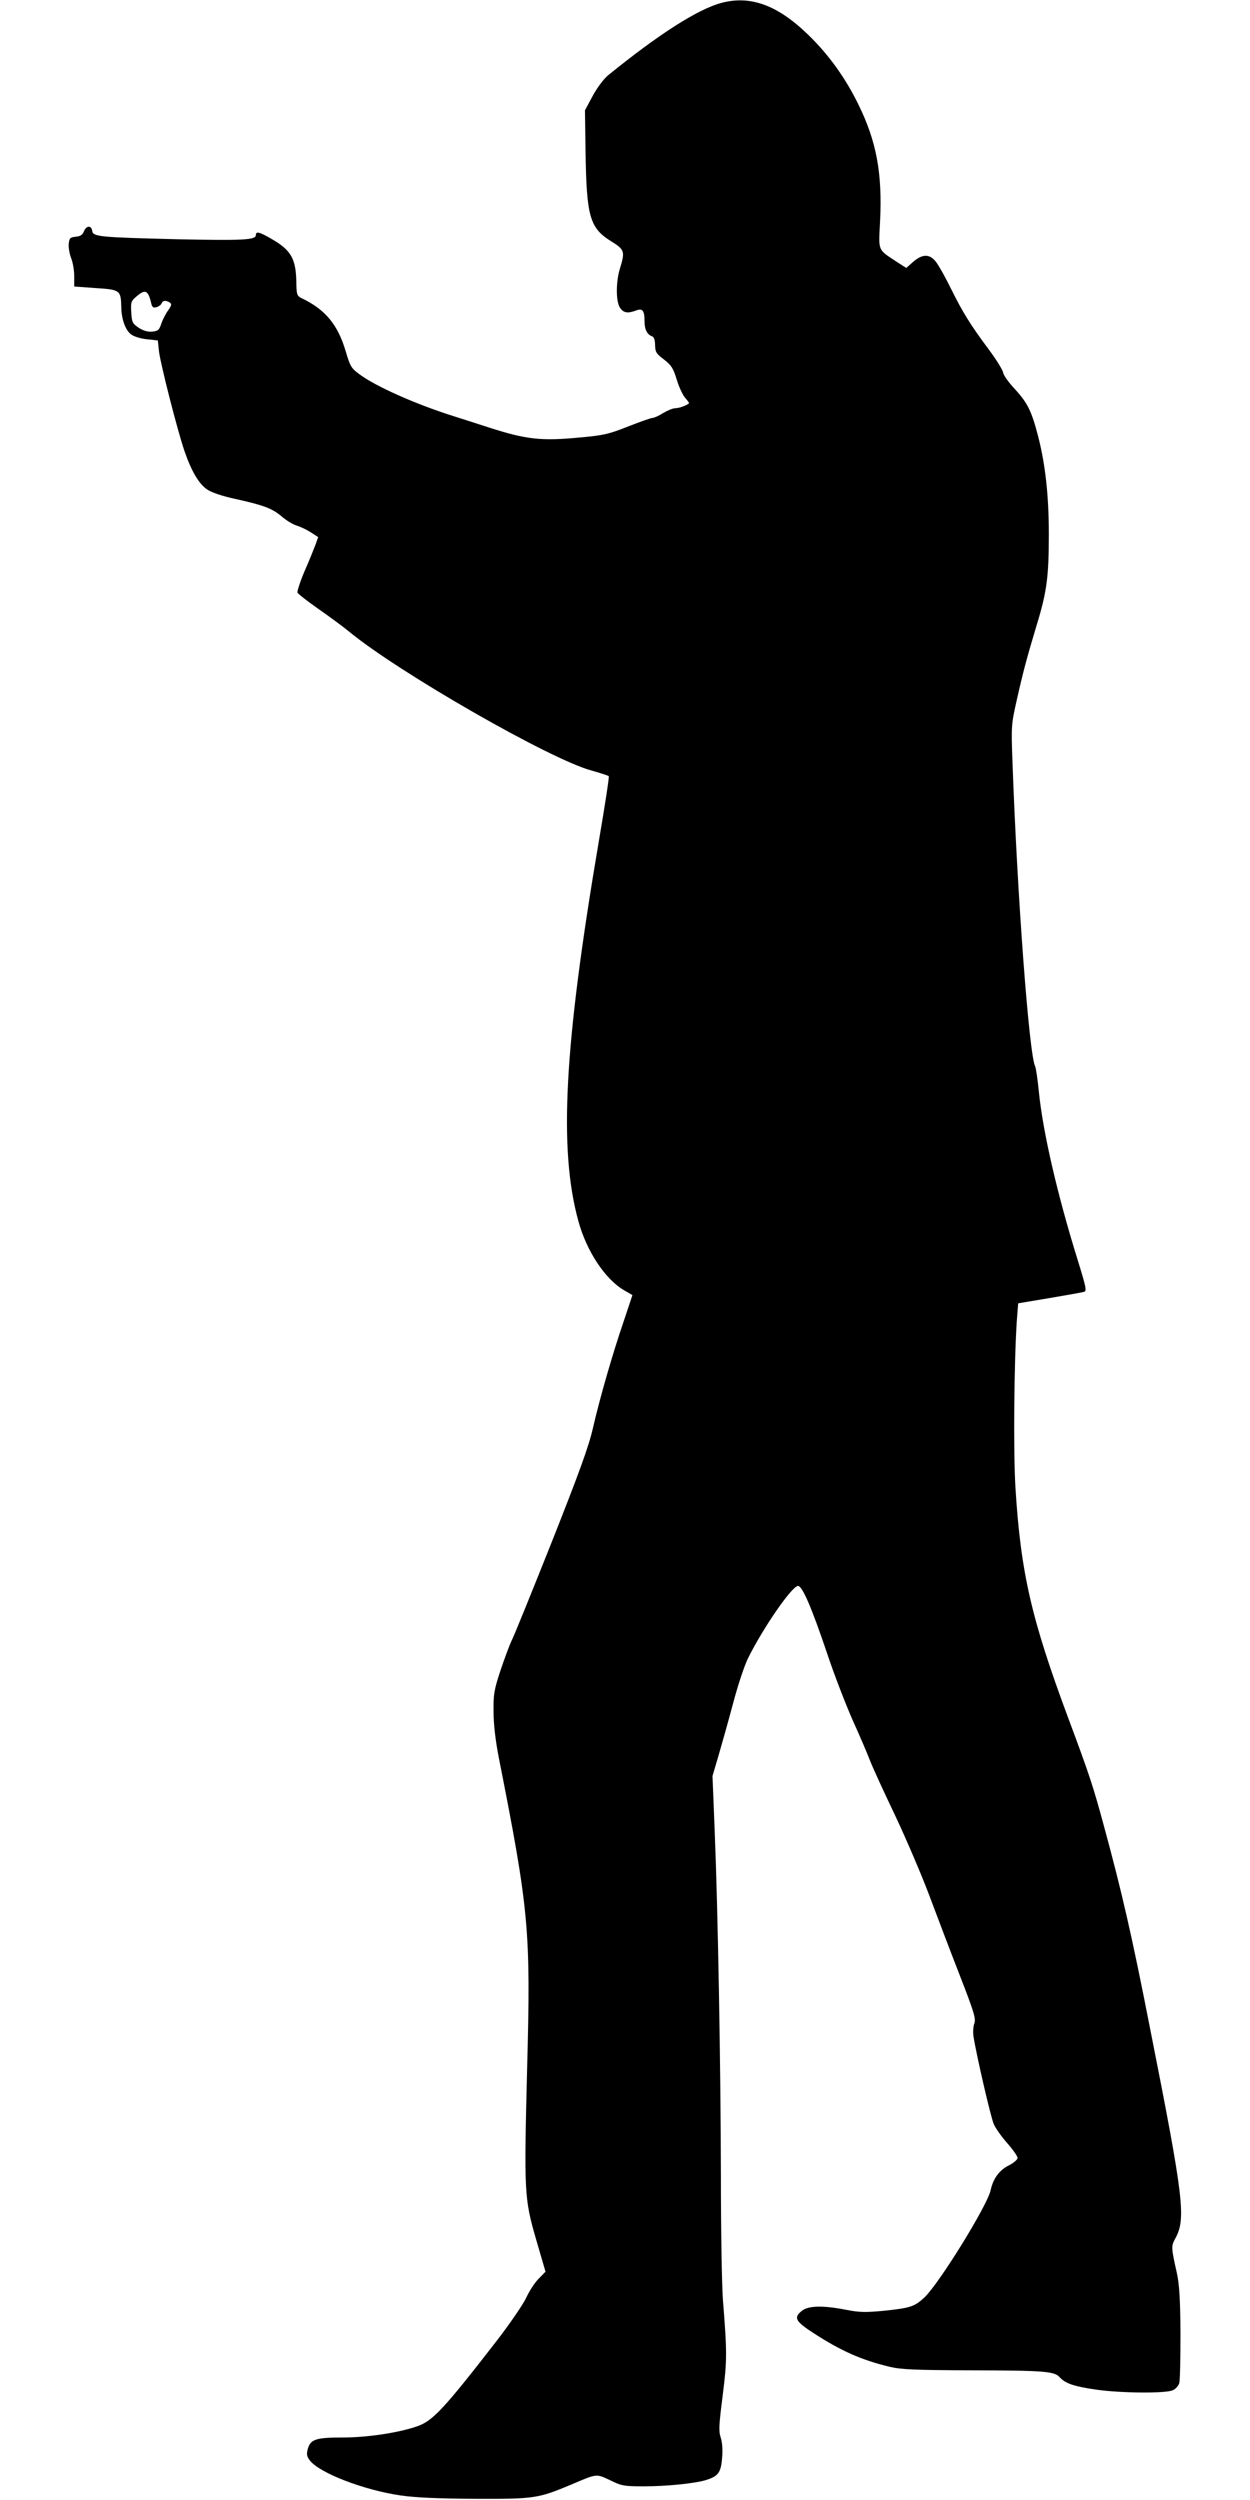 <?xml version="1.0" standalone="no"?>
<!DOCTYPE svg PUBLIC "-//W3C//DTD SVG 20010904//EN"
 "http://www.w3.org/TR/2001/REC-SVG-20010904/DTD/svg10.dtd">
<svg version="1.0" xmlns="http://www.w3.org/2000/svg"
 width="640pt" height="1280pt" viewBox="0 0 640 1280"
 preserveAspectRatio="xMidYMid meet">
<g transform="translate(0,1280) scale(0.1,-0.1)"
fill="#000000" stroke="none">
<path d="M3693 12785 c-122 -33 -320 -160 -579 -370 -24 -20 -56 -63 -80 -107
l-39 -73 3 -210 c5 -335 21 -392 132 -461 68 -42 71 -52 44 -139 -21 -68 -21
-168 0 -200 18 -27 39 -31 82 -15 34 13 44 1 44 -56 0 -41 14 -68 39 -76 9 -3
15 -19 15 -45 1 -36 6 -44 46 -74 38 -30 47 -44 65 -103 11 -37 31 -79 43 -93
13 -14 21 -27 20 -28 -15 -12 -51 -25 -70 -25 -13 0 -41 -12 -63 -25 -22 -14
-47 -25 -55 -25 -8 0 -64 -20 -125 -44 -99 -39 -124 -45 -247 -56 -198 -19
-274 -10 -464 51 -87 28 -170 55 -184 59 -193 61 -397 152 -480 214 -41 30
-47 40 -69 114 -40 138 -104 216 -224 274 -27 13 -29 16 -30 93 -3 109 -28
153 -117 206 -71 42 -90 47 -90 25 0 -25 -71 -28 -401 -21 -402 10 -433 13
-437 43 -4 29 -30 28 -42 -2 -7 -18 -18 -26 -42 -28 -29 -3 -33 -7 -36 -36 -2
-19 4 -52 12 -73 9 -22 16 -63 16 -93 l0 -53 111 -8 c124 -8 128 -11 130 -98
1 -62 21 -117 50 -139 14 -11 50 -22 81 -25 l56 -6 6 -56 c8 -66 94 -403 130
-509 36 -105 75 -171 118 -199 22 -15 79 -34 145 -48 144 -32 186 -48 235 -89
23 -20 57 -41 77 -47 20 -6 53 -22 73 -35 l37 -24 -13 -37 c-8 -21 -32 -82
-56 -136 -23 -54 -39 -104 -37 -111 3 -7 52 -45 109 -85 56 -39 128 -92 158
-117 255 -209 1025 -651 1238 -709 46 -13 86 -26 89 -29 3 -2 -20 -152 -51
-333 -178 -1048 -206 -1576 -105 -1944 42 -155 137 -298 234 -355 l43 -25 -44
-132 c-58 -169 -124 -399 -159 -552 -21 -92 -71 -229 -212 -585 -102 -256
-193 -481 -204 -501 -10 -21 -35 -88 -56 -150 -34 -103 -37 -124 -36 -214 0
-64 10 -148 27 -235 154 -780 164 -880 145 -1585 -16 -640 -15 -670 45 -878
l49 -168 -36 -37 c-20 -20 -48 -64 -63 -97 -15 -32 -81 -129 -147 -215 -276
-356 -332 -417 -415 -444 -97 -33 -255 -56 -377 -56 -137 0 -165 -9 -179 -58
-7 -27 -6 -38 10 -59 49 -65 279 -153 467 -180 77 -11 197 -16 382 -17 302 -1
320 2 490 73 133 57 127 56 199 22 59 -29 72 -31 173 -31 115 0 254 14 314 31
66 20 80 38 86 113 4 42 1 82 -7 106 -11 33 -9 64 10 214 23 182 23 218 1 496
-5 69 -10 352 -10 630 -1 563 -15 1352 -32 1771 l-11 276 31 105 c17 58 51
179 75 269 24 91 58 193 76 229 78 157 225 370 256 370 22 0 70 -112 148 -343
36 -109 96 -263 131 -343 36 -79 76 -173 89 -207 13 -34 71 -161 129 -282 57
-121 137 -308 177 -415 40 -107 110 -291 156 -409 71 -182 81 -217 73 -240 -6
-14 -8 -44 -5 -66 15 -96 88 -413 104 -450 9 -22 41 -66 70 -99 28 -32 52 -66
52 -75 -1 -9 -20 -25 -43 -37 -50 -24 -82 -68 -95 -128 -16 -77 -262 -475
-338 -548 -51 -48 -73 -55 -207 -69 -95 -9 -125 -9 -196 5 -118 23 -192 21
-225 -5 -44 -35 -34 -54 57 -113 143 -93 247 -139 392 -174 58 -14 130 -17
415 -18 380 -1 429 -5 456 -36 29 -32 75 -47 187 -63 125 -18 356 -20 392 -3
14 6 29 23 33 37 4 14 6 130 6 256 -1 174 -6 248 -18 305 -30 134 -30 139 -9
178 56 102 45 200 -128 1073 -94 481 -146 706 -238 1044 -54 199 -72 255 -184
555 -187 503 -241 739 -268 1175 -11 183 -7 636 7 851 l7 91 161 27 c88 15
168 29 177 32 14 4 9 26 -33 162 -104 334 -178 654 -199 862 -6 63 -15 122
-19 130 -31 61 -92 876 -116 1557 -7 185 -6 195 21 315 34 151 51 215 103 388
52 170 62 248 62 465 0 193 -17 353 -54 498 -34 132 -54 173 -120 245 -32 34
-59 72 -60 85 -2 12 -34 65 -73 117 -96 129 -134 191 -194 312 -28 57 -62 118
-76 136 -32 43 -70 43 -118 1 l-35 -31 -48 31 c-100 66 -94 52 -86 208 12 245
-18 409 -111 598 -65 134 -152 255 -255 355 -158 154 -297 205 -447 165z
m-2932 -1496 c4 -8 10 -26 13 -41 5 -21 10 -25 27 -21 11 3 23 12 26 19 6 16
22 18 42 5 11 -7 10 -14 -8 -40 -12 -16 -28 -47 -35 -68 -11 -33 -17 -38 -47
-41 -23 -2 -46 5 -69 20 -32 22 -35 28 -38 80 -3 52 -1 57 29 82 33 28 48 29
60 5z"/>
</g>
</svg>
